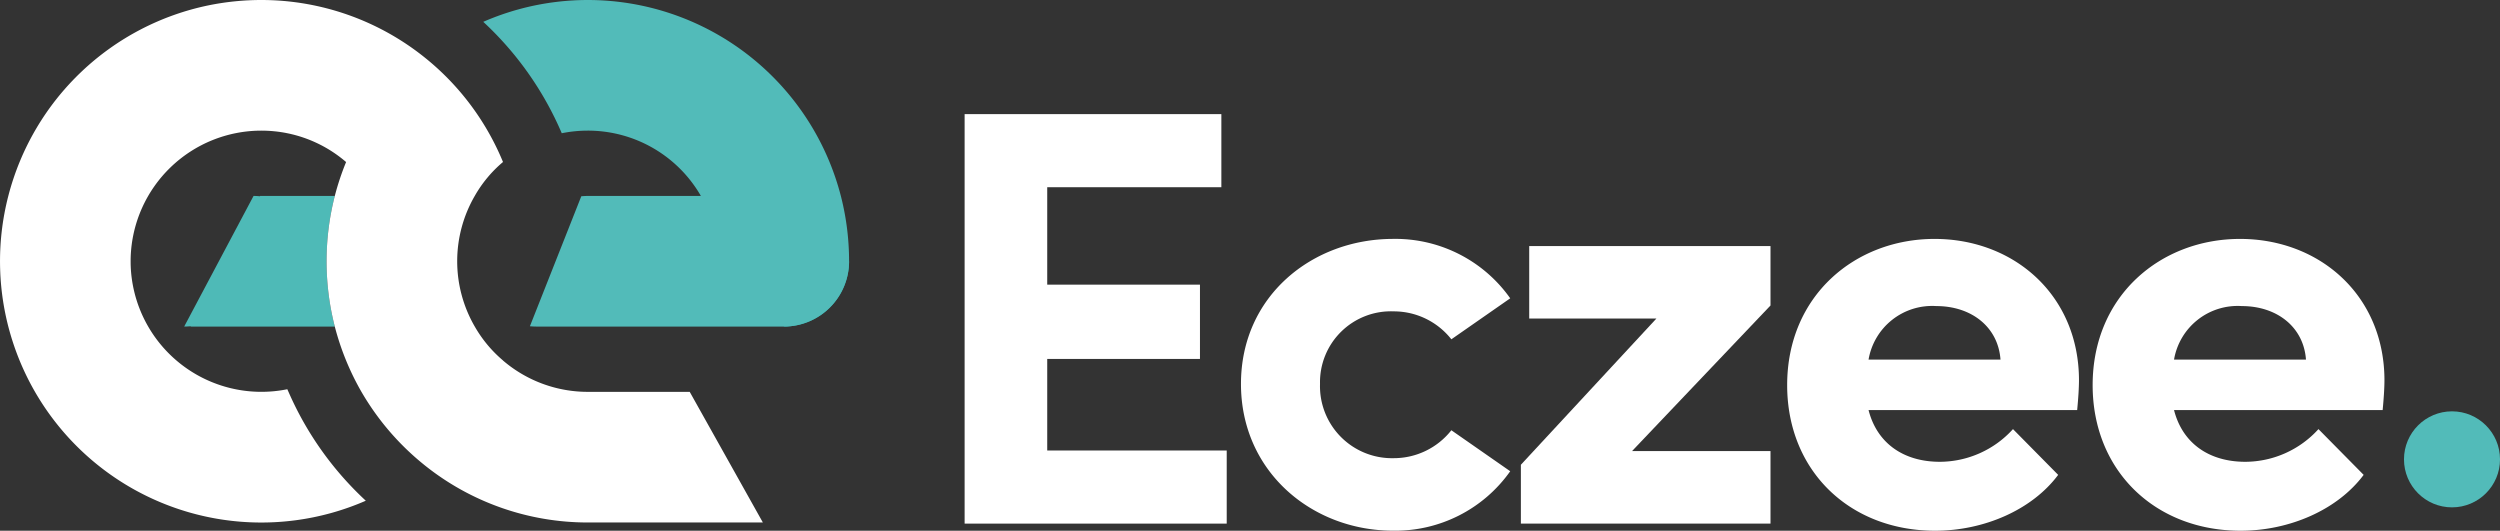 <svg xmlns="http://www.w3.org/2000/svg" width="237.864" height="50.497" viewBox="0 0 237.864 50.497">
  <rect x="0" y="0" width="237.864" height="50.497" fill="#333333" stroke="none"/>
  <g id="Group_56" data-name="Group 56" transform="translate(-22.509 -22.317)">
    <path id="Path_55" data-name="Path 55" d="M122.148,65.18h17.077v6.956H114.288V33.175h24.428V40.13H122.148V49.4H136.68v7.068H122.148Z" fill="#fff"/>
    <path id="Path_56" data-name="Path 56" d="M140.582,58.847c0-8.369,6.785-13.8,14.476-13.8A13.375,13.375,0,0,1,166.2,50.7l-5.6,3.9a6.97,6.97,0,0,0-5.485-2.658,6.746,6.746,0,0,0-7.012,6.9,6.85,6.85,0,0,0,7.012,7.068,6.969,6.969,0,0,0,5.485-2.657l5.6,3.9a13.372,13.372,0,0,1-11.139,5.655C147.367,72.814,140.582,67.216,140.582,58.847Z" fill="#fff"/>
    <path id="Path_57" data-name="Path 57" d="M190.964,45.728v5.655L177.789,65.237h13.175v6.9h-23.75v-5.6l12.893-13.91h-12.1v-6.9Z" fill="#fff"/>
    <path id="Path_58" data-name="Path 58" d="M220.142,61.335H200.294c.792,3.11,3.28,4.92,6.786,4.92a9.431,9.431,0,0,0,6.955-3.11l4.3,4.354c-2.488,3.336-7.068,5.315-11.705,5.315-8.143,0-14.08-5.711-14.08-13.854,0-8.539,6.5-13.911,14.024-13.911,7.577,0,13.741,5.372,13.741,13.459C220.312,59.243,220.255,60.148,220.142,61.335Zm-7.295-4.806c-.226-3.111-2.77-5.09-6.107-5.09a6.138,6.138,0,0,0-6.446,5.09Z" fill="#fff"/>
    <path id="Path_59" data-name="Path 59" d="M249.207,61.335H229.359c.791,3.11,3.279,4.92,6.785,4.92a9.432,9.432,0,0,0,6.956-3.11l4.3,4.354c-2.488,3.336-7.068,5.315-11.705,5.315-8.143,0-14.08-5.711-14.08-13.854,0-8.539,6.5-13.911,14.023-13.911,7.578,0,13.741,5.372,13.741,13.459C249.376,59.243,249.32,60.148,249.207,61.335Zm-7.295-4.806c-.226-3.111-2.771-5.09-6.107-5.09a6.137,6.137,0,0,0-6.446,5.09Z" fill="#fff"/>
    <circle id="Ellipse_2" data-name="Ellipse 2" cx="4.568" cy="4.568" r="4.568" transform="translate(251.238 61.454)" fill="#52bbb9"/>
    <path id="Path_60" data-name="Path 60" d="M46.633,40.96c.211,0,.416.013.621.031-.006-.012,0-.018,0-.031h7.11a25.053,25.053,0,0,0,0,12.429H40.66a.044.044,0,0,1-.007-.031c-.2.018-.41.031-.621.031" fill="#4ebab7"/>
    <path id="Path_61" data-name="Path 61" d="M88.133,59.6H78.438a12.394,12.394,0,0,1-8.073-2.983v-.006a12.08,12.08,0,0,1-2.684-3.225,12.385,12.385,0,0,1,0-12.429,11.9,11.9,0,0,1,2.684-3.225v-.006A24.856,24.856,0,0,0,62.9,27.773a24.845,24.845,0,0,0-15.536-5.456,25.22,25.22,0,0,0-4.971.5,24.86,24.86,0,1,0,14.92,47.142A30.986,30.986,0,0,1,49.958,59.6c-.038-.081-.075-.168-.112-.249A12.443,12.443,0,0,1,34.944,47.6c-.006-.143-.006-.28-.006-.423s0-.279.006-.422A12.446,12.446,0,0,1,47.366,34.746a12.566,12.566,0,0,1,2.48.248,12.329,12.329,0,0,1,5.593,2.741,24.688,24.688,0,0,0-1.075,3.225,25.053,25.053,0,0,0,0,12.429A25.081,25.081,0,0,0,56.9,59.6a25.039,25.039,0,0,0,6,6.972,24.794,24.794,0,0,0,15.536,5.457H95.092" fill="#fff"/>
    <path id="Path_62" data-name="Path 62" d="M103.295,47.174h0a6.215,6.215,0,0,1-6.214,6.215" fill="#2bb3b3"/>
    <path id="Path_63" data-name="Path 63" d="M103.295,47.174a6.215,6.215,0,0,1-6.214,6.215H73.548c-.211,0-.416-.013-.621-.031l4.889-12.367c.205-.018.41-.031.622-.031H89.195a12.4,12.4,0,0,0-10.757-6.214,12.566,12.566,0,0,0-2.48.248,31.1,31.1,0,0,0-7.469-10.6A24.868,24.868,0,0,1,102.512,40.96a24.989,24.989,0,0,1,.783,6.214" fill="#52bbb9"/>
  </g>
</svg>
